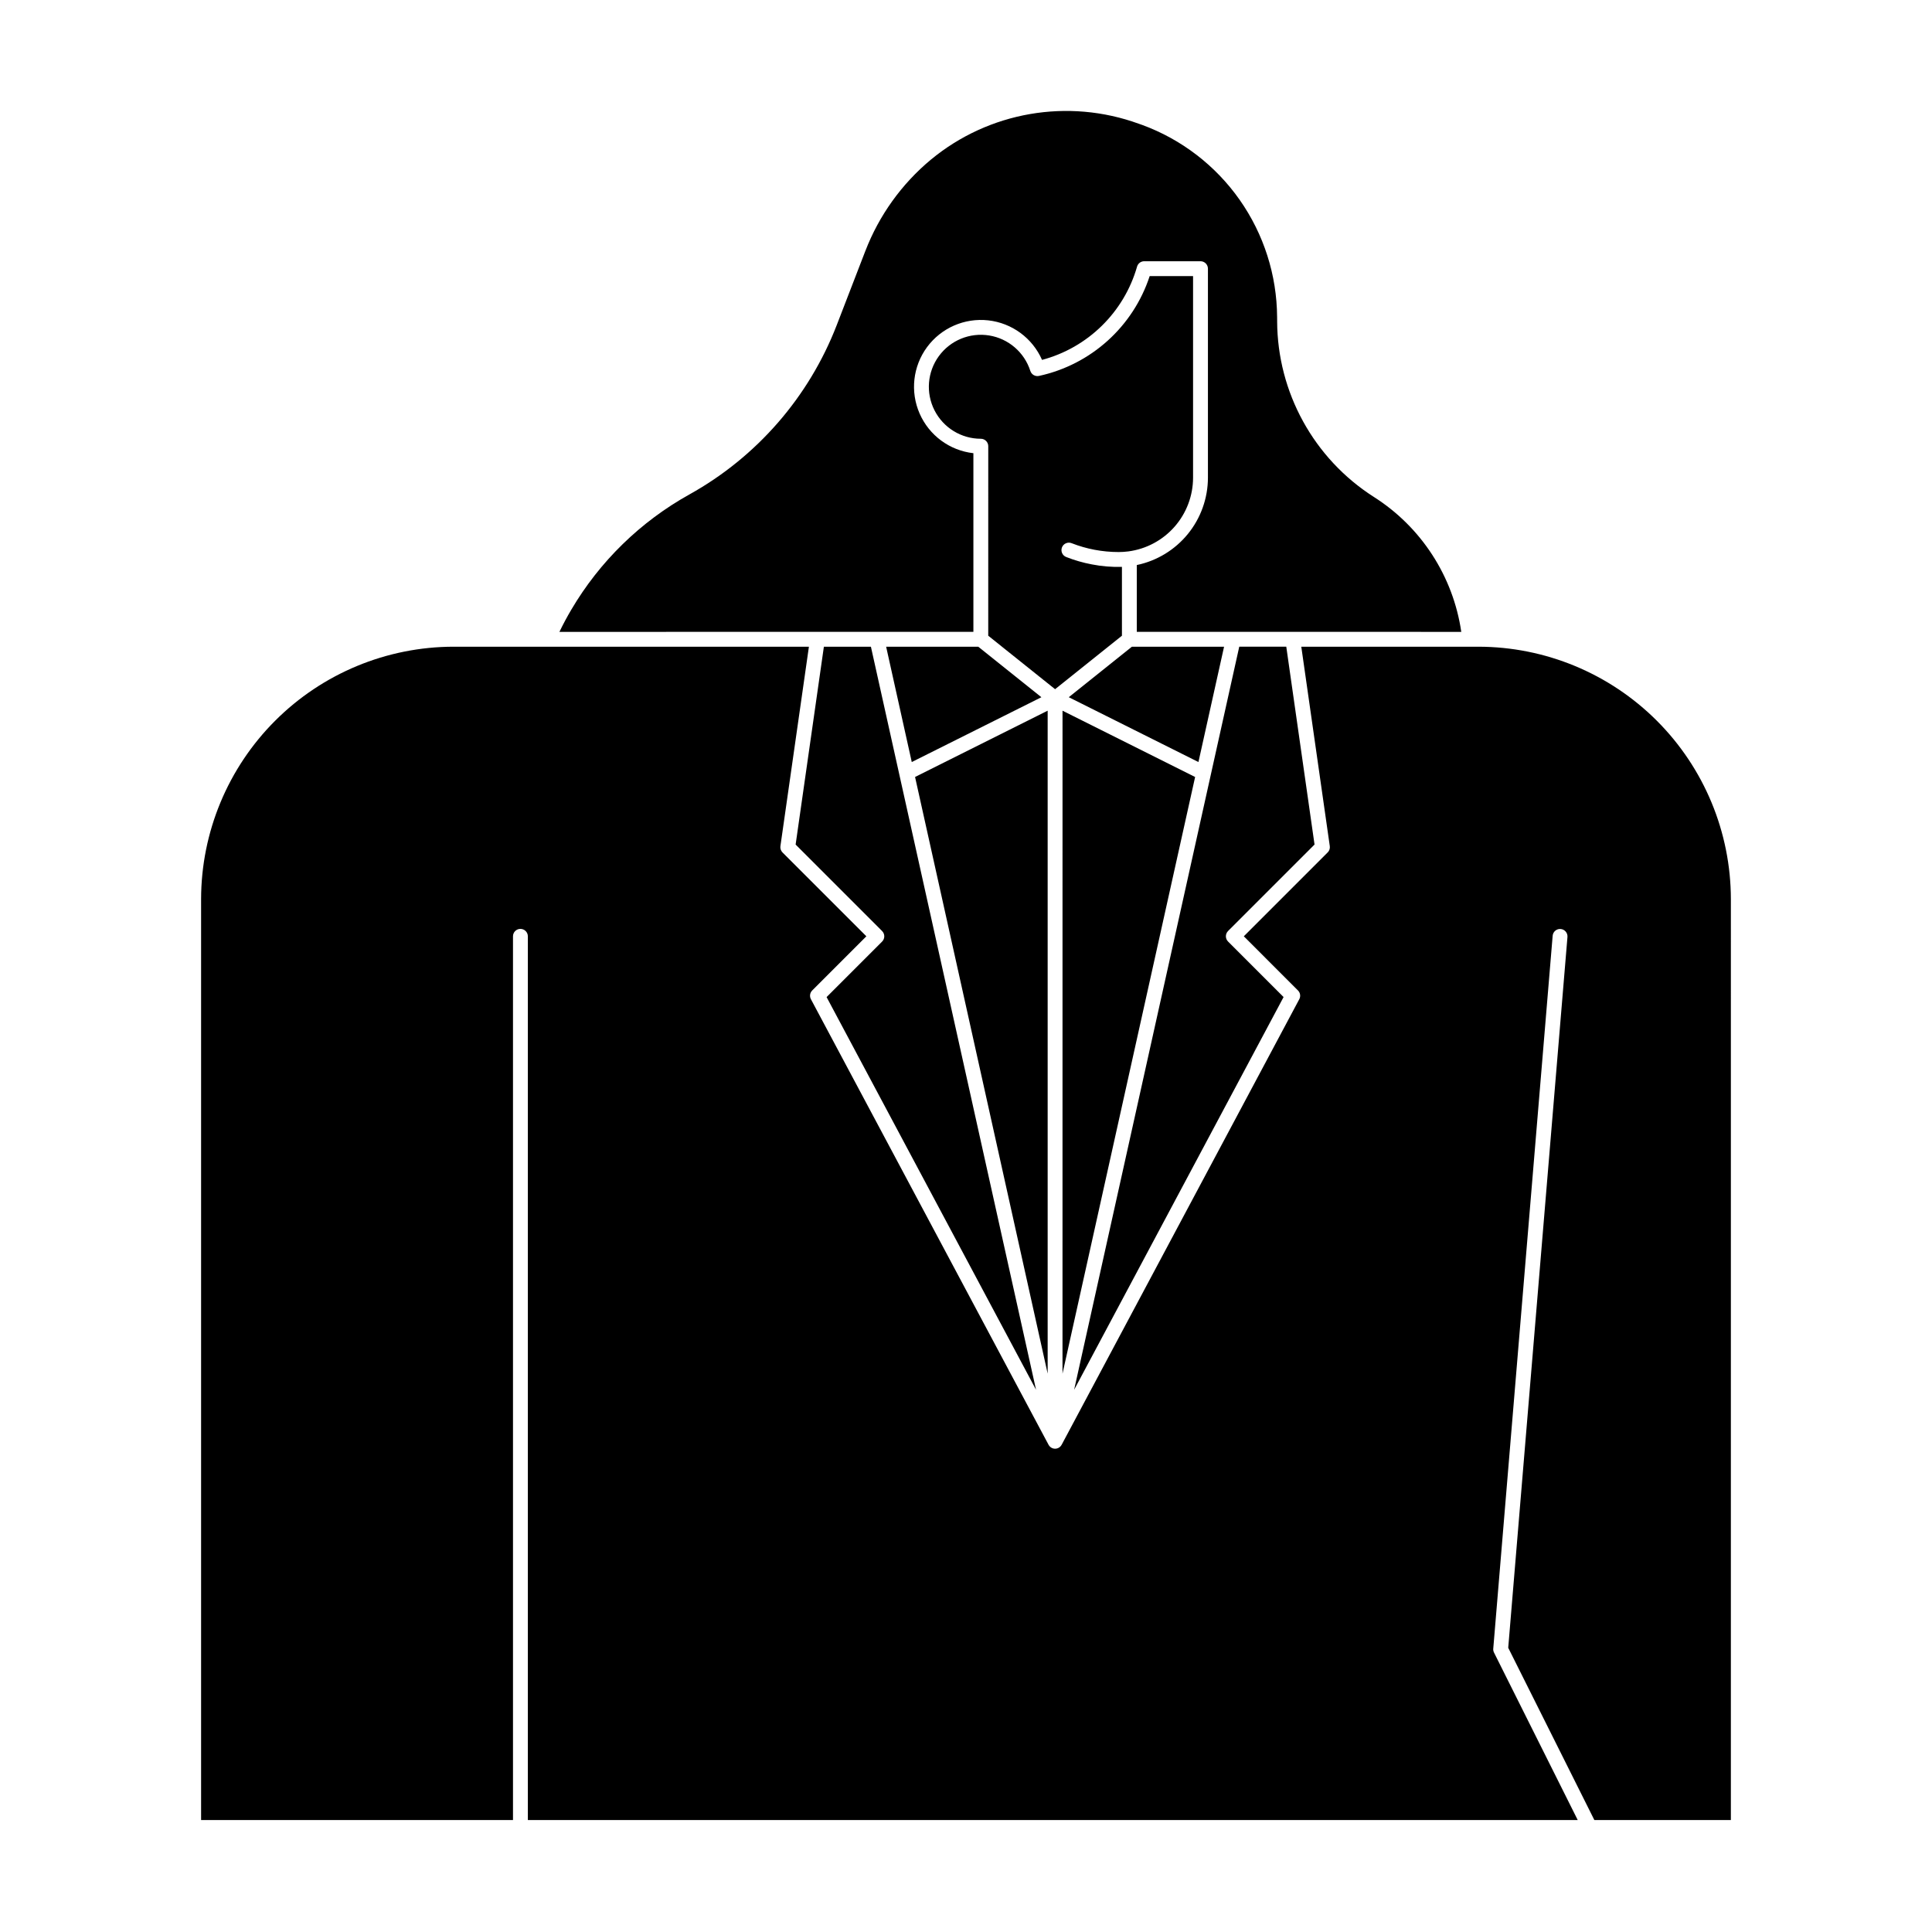 <?xml version="1.0" encoding="UTF-8"?>
<!-- Uploaded to: SVG Repo, www.svgrepo.com, Generator: SVG Repo Mixer Tools -->
<svg fill="#000000" width="800px" height="800px" version="1.1" viewBox="144 144 512 512" xmlns="http://www.w3.org/2000/svg">
 <path d="m295.39 305.59c7.531-12.797 18.348-23.352 31.328-30.566 17.836-9.926 31.637-25.781 39.008-44.82l7.606-19.711h0.004c3.625-9.398 9.59-17.719 17.332-24.168 15.387-12.73 36.363-16.355 55.133-9.527l0.844 0.297v-0.004c10.445 3.828 19.477 10.762 25.875 19.863 6.398 9.105 9.859 19.945 9.926 31.074l0.012 1.102-0.004-0.004c0.07 18.863 9.715 36.398 25.609 46.555 12.57 7.981 21.035 21.039 23.191 35.773l-85.996-0.012v-17.699c5.324-1.109 10.102-4.016 13.535-8.23 3.43-4.211 5.309-9.48 5.32-14.914v-55.402c0-0.52-0.207-1.02-0.578-1.391-0.367-0.367-0.867-0.574-1.391-0.574h-14.918c-0.879 0-1.648 0.578-1.891 1.422-3.469 12.094-13.027 21.48-25.184 24.723-2.543-5.789-7.981-9.785-14.27-10.48-6.285-0.695-12.465 2.016-16.215 7.109-3.746 5.094-4.492 11.801-1.957 17.594 2.535 5.797 7.965 9.801 14.25 10.504v47.34l-109.71 0.012c0.98-2.023 2.031-3.988 3.141-5.863zm174.06 87.93 14.711 14.711-55.504 104.07 43.758-196.92h12.461l7.488 52.43-22.922 22.922h0.004c-0.77 0.77-0.766 2.016 0.004 2.785zm-91.68-2.781-22.922-22.922 7.488-52.43h12.465l43.762 196.92-55.508-104.07 14.711-14.711c0.77-0.77 0.77-2.016 0-2.785zm25.484-75.352 16.727 13.383-34.355 17.176-6.789-30.559zm18.387 16.953v175.69l-35.141-158.12zm3.938 0 35.141 17.57-35.145 158.12zm36.02 13.609-34.359-17.18 16.727-13.383h24.422zm-18.531-55.824c-0.023 0-0.051 0.008-0.074 0.012l-0.008-0.004c-0.836 0.109-1.68 0.164-2.523 0.164-2.156 0-4.305-0.203-6.426-0.605-2.055-0.391-4.066-0.969-6.012-1.73-0.488-0.203-1.039-0.203-1.527 0.004-0.488 0.207-0.871 0.602-1.066 1.094-0.191 0.496-0.18 1.047 0.039 1.527 0.219 0.484 0.621 0.859 1.121 1.039 2.172 0.852 4.418 1.5 6.711 1.934 2.641 0.52 5.328 0.742 8.02 0.664v18.246l-13.285 10.629-4.43 3.543-4.43-3.543-13.285-10.629 0.004-50.227c0-0.523-0.207-1.023-0.578-1.391-0.367-0.371-0.867-0.578-1.391-0.578-5.184 0-9.93-2.914-12.277-7.535-2.352-4.625-1.902-10.172 1.152-14.363 3.059-4.188 8.207-6.305 13.328-5.477 5.117 0.828 9.336 4.457 10.918 9.398 0.309 0.965 1.305 1.539 2.293 1.324 13.781-2.988 24.945-13.055 29.336-26.457h11.496v53.434c-0.008 4.773-1.746 9.383-4.891 12.973-3.148 3.59-7.488 5.918-12.219 6.551zm159.63 336.21h-36.176l-22.828-45.656 15.699-188.38c0.078-1.078-0.723-2.016-1.801-2.106-1.074-0.09-2.023 0.703-2.121 1.777l-15.742 188.93h-0.004c-0.031 0.359 0.039 0.719 0.199 1.043l22.191 44.395h-278.23v-234.21c0-1.086-0.883-1.965-1.969-1.965-1.086 0-1.969 0.879-1.969 1.965v234.2h-82.656v-244.03c0.02-17.742 7.078-34.75 19.621-47.293 12.543-12.543 29.551-19.602 47.293-19.621h94.164l-7.551 52.848h-0.004c-0.086 0.617 0.121 1.234 0.559 1.676l22.223 22.219-14.352 14.352v0.004c-0.613 0.609-0.75 1.551-0.344 2.316l62.977 118.08h0.008l-0.004-0.004c0.34 0.645 1.004 1.047 1.73 1.047 0.727 0 1.395-0.402 1.73-1.047h0.008l62.977-118.08v0.004c0.406-0.766 0.266-1.707-0.348-2.316l-14.352-14.355 22.223-22.227 0.004 0.004c0.438-0.438 0.645-1.059 0.555-1.672l-7.551-52.848h46.93c17.742 0.02 34.75 7.074 47.293 19.617 12.547 12.547 19.602 29.555 19.621 47.293z"/>
</svg>
